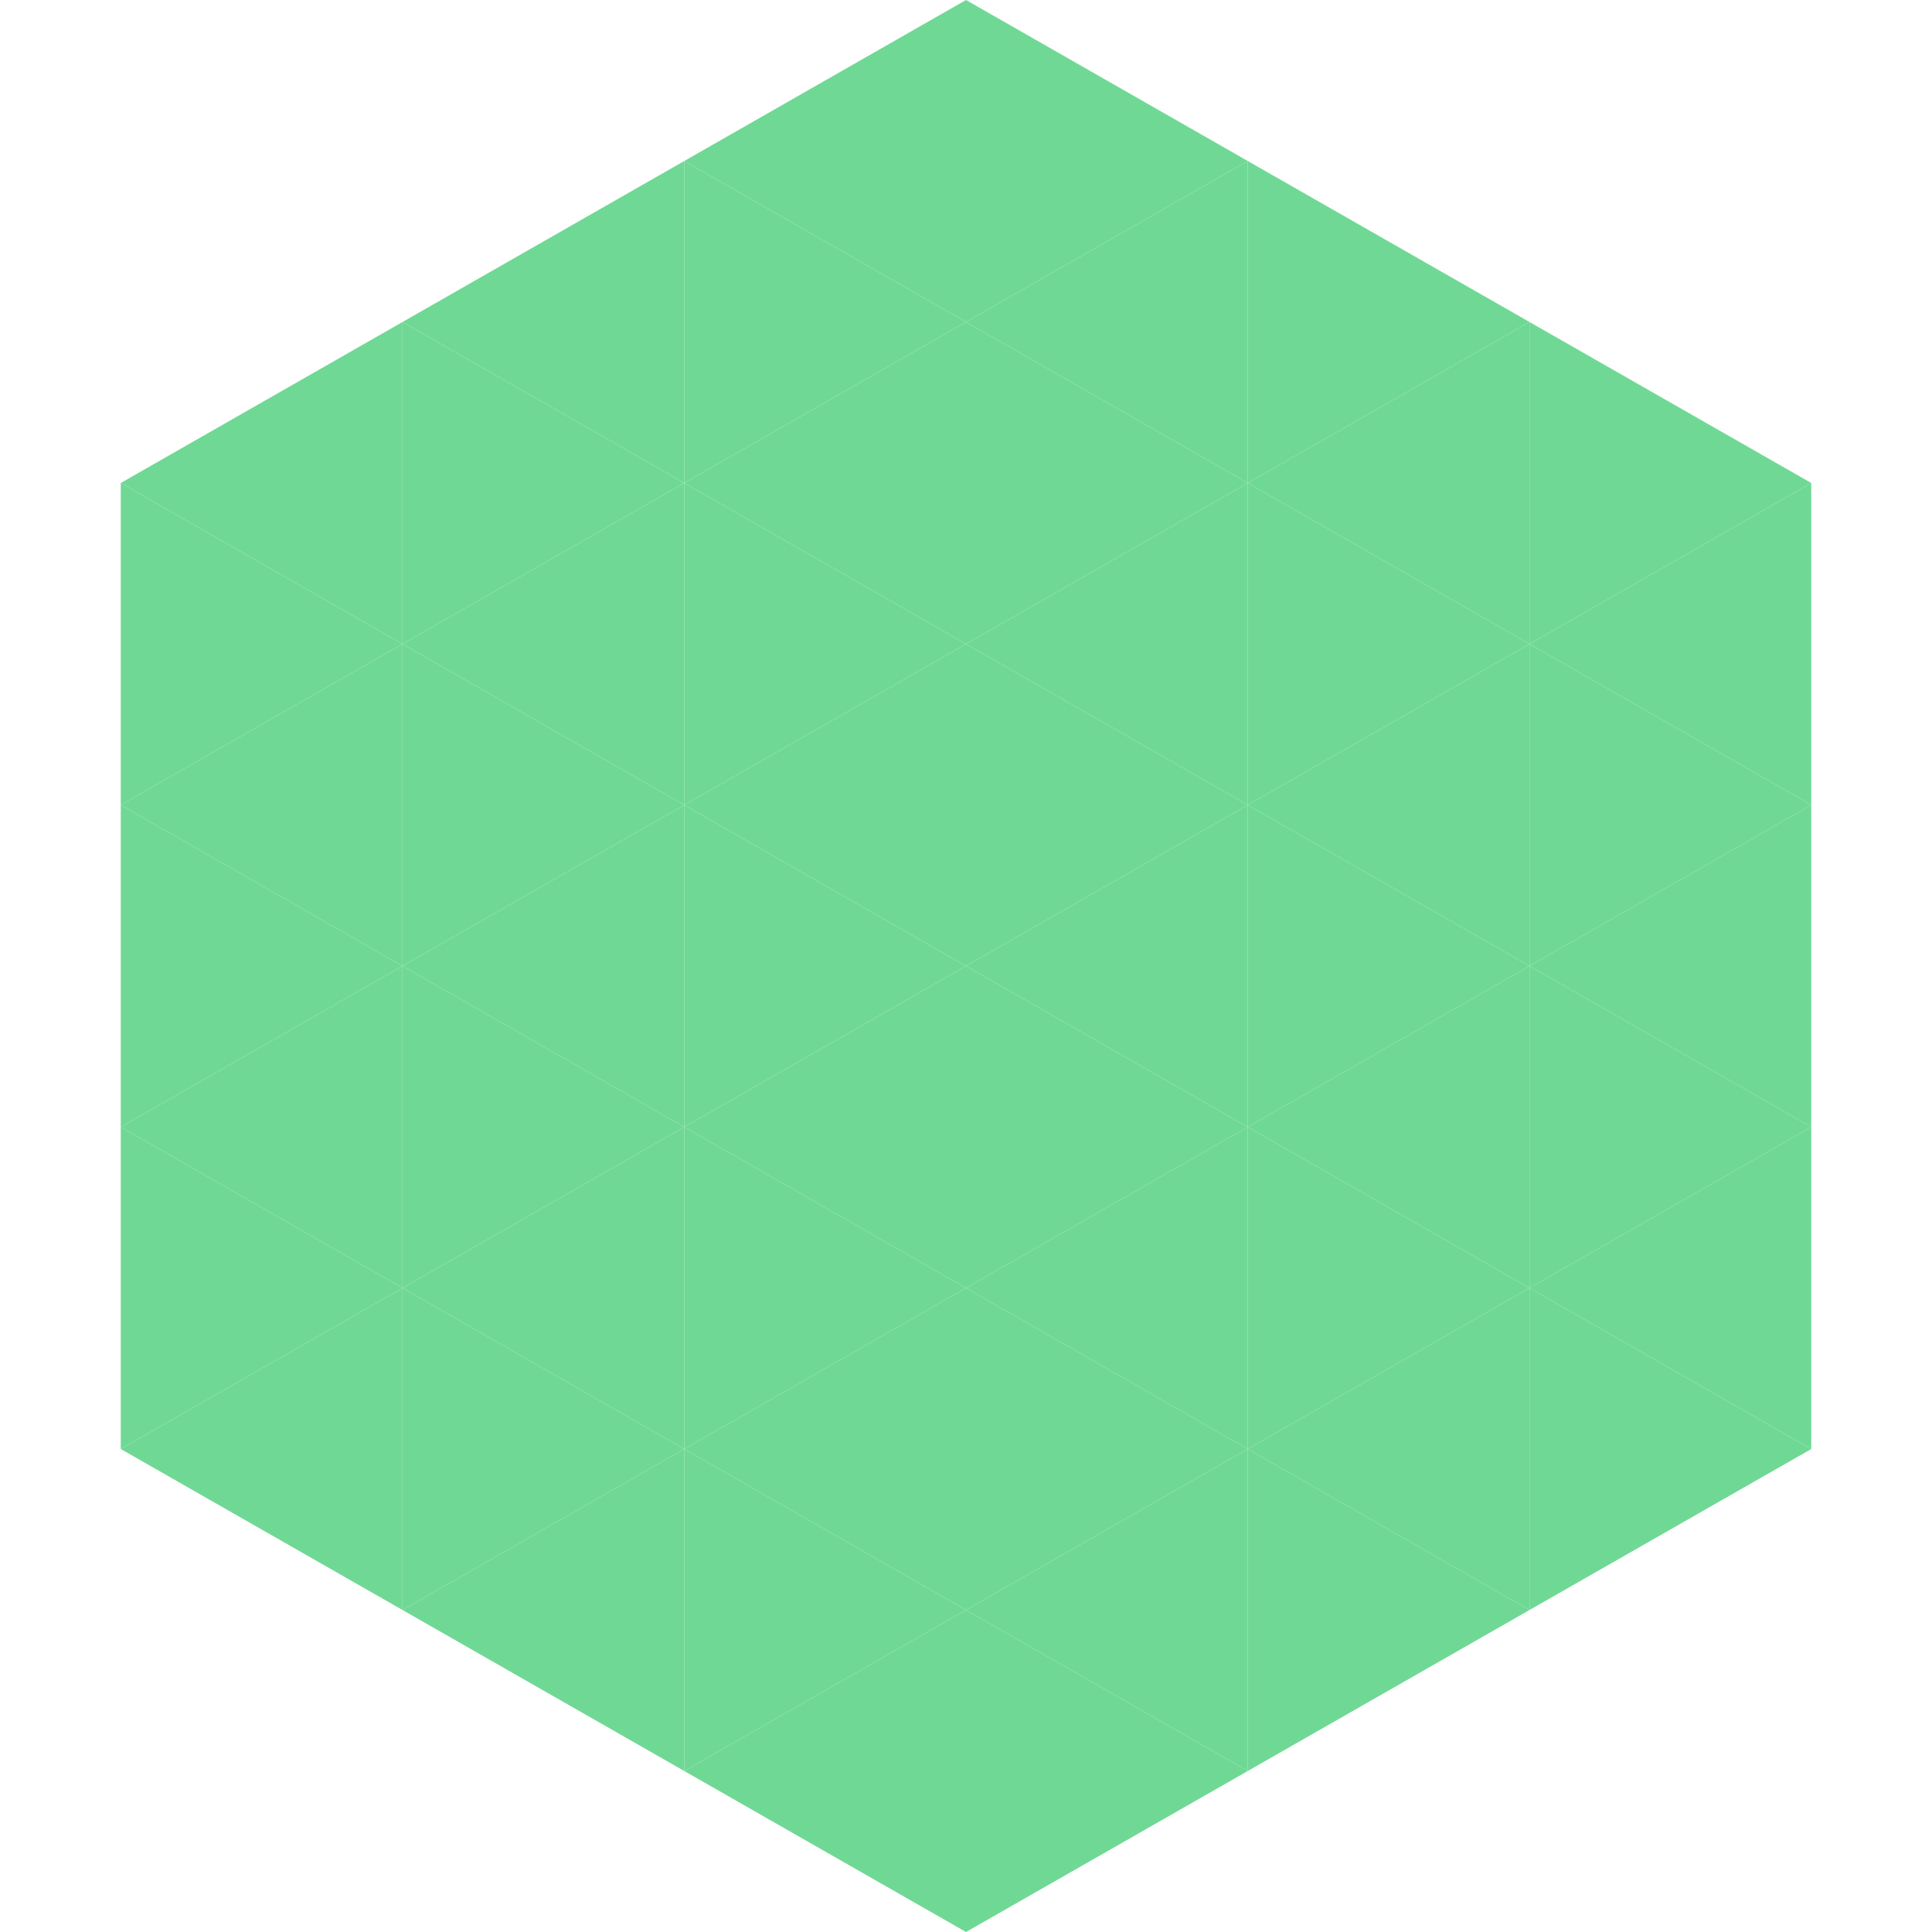 <?xml version="1.0"?>
<!-- Generated by SVGo -->
<svg width="240" height="240"
     xmlns="http://www.w3.org/2000/svg"
     xmlns:xlink="http://www.w3.org/1999/xlink">
<polygon points="50,40 15,60 50,80" style="fill:rgb(112,216,149)" />
<polygon points="190,40 225,60 190,80" style="fill:rgb(112,216,149)" />
<polygon points="15,60 50,80 15,100" style="fill:rgb(112,216,149)" />
<polygon points="225,60 190,80 225,100" style="fill:rgb(112,216,149)" />
<polygon points="50,80 15,100 50,120" style="fill:rgb(112,216,149)" />
<polygon points="190,80 225,100 190,120" style="fill:rgb(112,216,149)" />
<polygon points="15,100 50,120 15,140" style="fill:rgb(112,216,149)" />
<polygon points="225,100 190,120 225,140" style="fill:rgb(112,216,149)" />
<polygon points="50,120 15,140 50,160" style="fill:rgb(112,216,149)" />
<polygon points="190,120 225,140 190,160" style="fill:rgb(112,216,149)" />
<polygon points="15,140 50,160 15,180" style="fill:rgb(112,216,149)" />
<polygon points="225,140 190,160 225,180" style="fill:rgb(112,216,149)" />
<polygon points="50,160 15,180 50,200" style="fill:rgb(112,216,149)" />
<polygon points="190,160 225,180 190,200" style="fill:rgb(112,216,149)" />
<polygon points="15,180 50,200 15,220" style="fill:rgb(255,255,255); fill-opacity:0" />
<polygon points="225,180 190,200 225,220" style="fill:rgb(255,255,255); fill-opacity:0" />
<polygon points="50,0 85,20 50,40" style="fill:rgb(255,255,255); fill-opacity:0" />
<polygon points="190,0 155,20 190,40" style="fill:rgb(255,255,255); fill-opacity:0" />
<polygon points="85,20 50,40 85,60" style="fill:rgb(112,216,149)" />
<polygon points="155,20 190,40 155,60" style="fill:rgb(112,216,149)" />
<polygon points="50,40 85,60 50,80" style="fill:rgb(112,216,149)" />
<polygon points="190,40 155,60 190,80" style="fill:rgb(112,216,149)" />
<polygon points="85,60 50,80 85,100" style="fill:rgb(112,216,149)" />
<polygon points="155,60 190,80 155,100" style="fill:rgb(112,216,149)" />
<polygon points="50,80 85,100 50,120" style="fill:rgb(112,216,149)" />
<polygon points="190,80 155,100 190,120" style="fill:rgb(112,216,149)" />
<polygon points="85,100 50,120 85,140" style="fill:rgb(112,216,149)" />
<polygon points="155,100 190,120 155,140" style="fill:rgb(112,216,149)" />
<polygon points="50,120 85,140 50,160" style="fill:rgb(112,216,149)" />
<polygon points="190,120 155,140 190,160" style="fill:rgb(112,216,149)" />
<polygon points="85,140 50,160 85,180" style="fill:rgb(112,216,149)" />
<polygon points="155,140 190,160 155,180" style="fill:rgb(112,216,149)" />
<polygon points="50,160 85,180 50,200" style="fill:rgb(112,216,149)" />
<polygon points="190,160 155,180 190,200" style="fill:rgb(112,216,149)" />
<polygon points="85,180 50,200 85,220" style="fill:rgb(112,216,149)" />
<polygon points="155,180 190,200 155,220" style="fill:rgb(112,216,149)" />
<polygon points="120,0 85,20 120,40" style="fill:rgb(112,216,149)" />
<polygon points="120,0 155,20 120,40" style="fill:rgb(112,216,149)" />
<polygon points="85,20 120,40 85,60" style="fill:rgb(112,216,149)" />
<polygon points="155,20 120,40 155,60" style="fill:rgb(112,216,149)" />
<polygon points="120,40 85,60 120,80" style="fill:rgb(112,216,149)" />
<polygon points="120,40 155,60 120,80" style="fill:rgb(112,216,149)" />
<polygon points="85,60 120,80 85,100" style="fill:rgb(112,216,149)" />
<polygon points="155,60 120,80 155,100" style="fill:rgb(112,216,149)" />
<polygon points="120,80 85,100 120,120" style="fill:rgb(112,216,149)" />
<polygon points="120,80 155,100 120,120" style="fill:rgb(112,216,149)" />
<polygon points="85,100 120,120 85,140" style="fill:rgb(112,216,149)" />
<polygon points="155,100 120,120 155,140" style="fill:rgb(112,216,149)" />
<polygon points="120,120 85,140 120,160" style="fill:rgb(112,216,149)" />
<polygon points="120,120 155,140 120,160" style="fill:rgb(112,216,149)" />
<polygon points="85,140 120,160 85,180" style="fill:rgb(112,216,149)" />
<polygon points="155,140 120,160 155,180" style="fill:rgb(112,216,149)" />
<polygon points="120,160 85,180 120,200" style="fill:rgb(112,216,149)" />
<polygon points="120,160 155,180 120,200" style="fill:rgb(112,216,149)" />
<polygon points="85,180 120,200 85,220" style="fill:rgb(112,216,149)" />
<polygon points="155,180 120,200 155,220" style="fill:rgb(112,216,149)" />
<polygon points="120,200 85,220 120,240" style="fill:rgb(112,216,149)" />
<polygon points="120,200 155,220 120,240" style="fill:rgb(112,216,149)" />
<polygon points="85,220 120,240 85,260" style="fill:rgb(255,255,255); fill-opacity:0" />
<polygon points="155,220 120,240 155,260" style="fill:rgb(255,255,255); fill-opacity:0" />
</svg>
